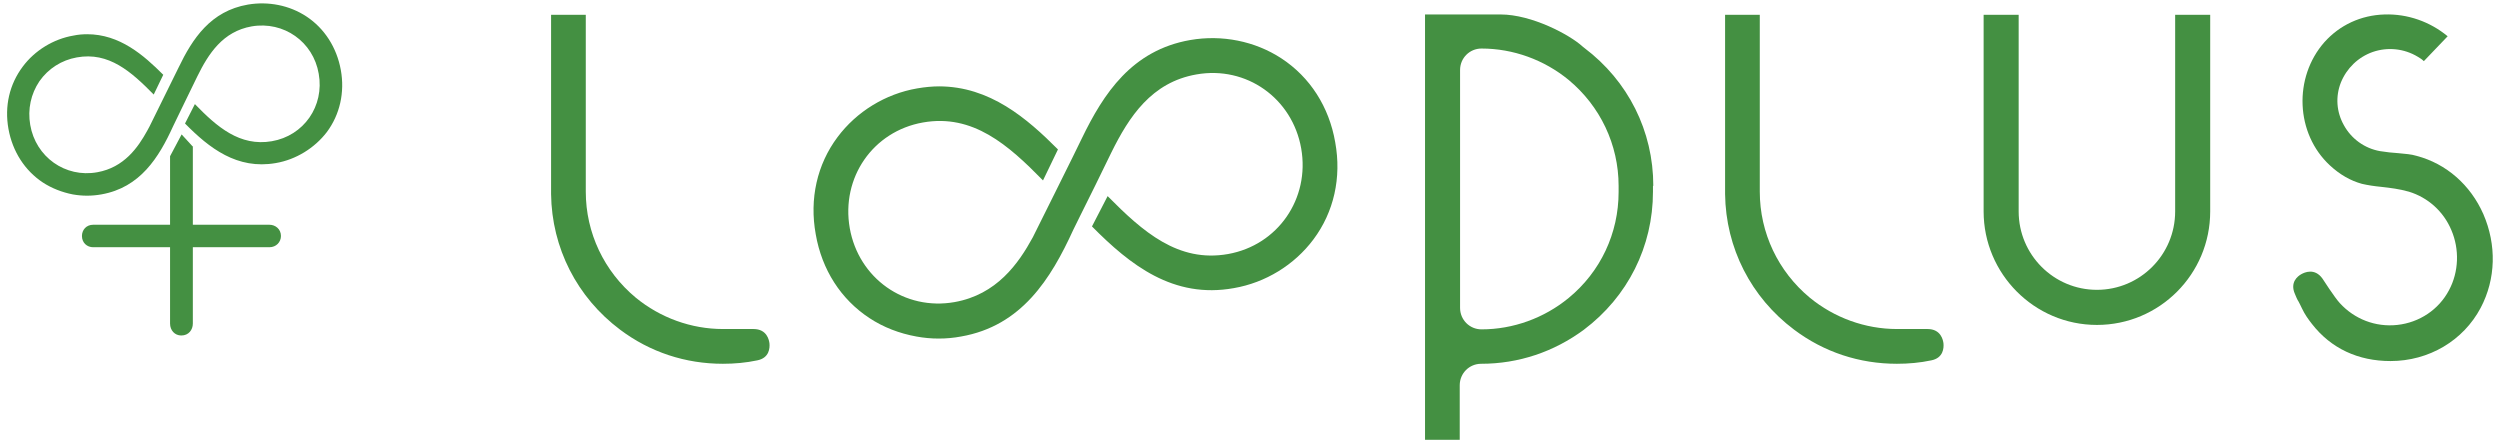 <?xml version="1.0" encoding="UTF-8"?> <svg xmlns="http://www.w3.org/2000/svg" width="176" height="31" viewBox="0 0 176 31" fill="none"><g clip-path="url(#clip0_162_649)"><path d="M139.647 1.042V14.885C139.647 19.276 143.216 22.875 147.623 22.875C152.029 22.875 155.598 19.3 155.598 14.885V1.042H153.131V14.885C153.131 17.932 150.664 20.404 147.623 20.404C144.581 20.404 142.114 17.932 142.114 14.885V1.042H139.647Z" fill="#449042"></path><path d="M38.796 13.566C38.796 13.566 38.796 13.638 38.796 13.662C38.844 17.453 40.616 20.931 43.658 23.211C45.765 24.794 48.256 25.61 50.891 25.61C51.705 25.61 52.519 25.538 53.309 25.37C54.172 25.202 54.196 24.483 54.172 24.195C54.148 23.955 54.004 23.163 53.046 23.163H50.891C48.663 23.163 46.484 22.371 44.759 20.956C42.532 19.108 41.239 16.397 41.239 13.494V1.042H38.796V13.566Z" fill="#449042"></path><path d="M121.446 13.566C121.446 13.566 121.446 13.638 121.446 13.662C121.494 17.453 123.266 20.931 126.308 23.211C128.416 24.794 130.906 25.61 133.541 25.61C134.355 25.61 135.169 25.538 135.96 25.37C136.822 25.202 136.846 24.483 136.822 24.195C136.798 23.955 136.654 23.163 135.696 23.163H133.541C131.314 23.163 129.134 22.371 127.41 20.956C125.182 19.108 123.889 16.397 123.889 13.494V1.042H121.446V13.566Z" fill="#449042"></path><path d="M116.392 13.086C116.392 9.223 114.62 5.696 111.531 3.369C111.483 3.345 111.459 3.297 111.411 3.273C110.525 2.457 107.842 1.018 105.639 1.018H100.322V30.961H102.765V27.122C102.765 26.282 103.436 25.61 104.274 25.61C106.908 25.61 109.399 24.77 111.507 23.211C114.596 20.884 116.369 17.357 116.369 13.494V13.302V13.086H116.392ZM113.95 13.518C113.95 16.421 112.68 19.132 110.429 20.98C108.705 22.395 106.525 23.187 104.298 23.187C103.46 23.187 102.789 22.515 102.789 21.675V4.928C102.789 4.089 103.46 3.417 104.298 3.417C106.525 3.417 108.705 4.209 110.429 5.624C112.656 7.472 113.95 10.183 113.95 13.086V13.518Z" fill="#449042"></path><path d="M164.723 21.339C165.753 22.467 167.237 23.043 168.77 22.875C170.327 22.707 171.692 21.795 172.411 20.428C173.105 19.132 173.153 17.549 172.578 16.205C172.027 14.885 170.926 13.902 169.585 13.494C168.914 13.302 168.291 13.23 167.669 13.158C167.166 13.11 166.687 13.038 166.279 12.942C165.489 12.726 164.723 12.294 164.028 11.646C161.609 9.415 161.442 5.456 163.645 2.961C164.723 1.761 166.208 1.066 167.884 1.018C169.489 0.97 171.069 1.521 172.315 2.553L170.638 4.305C170.519 4.185 170.375 4.089 170.207 3.993C169.249 3.417 168.1 3.297 167.046 3.657C166.016 4.017 165.202 4.808 164.795 5.816C164.411 6.8 164.483 7.879 165.01 8.815C165.537 9.775 166.471 10.447 167.549 10.639C168.004 10.711 168.435 10.759 168.842 10.783C169.321 10.831 169.752 10.855 170.135 10.975C172.219 11.526 173.919 13.014 174.829 15.077C175.764 17.237 175.716 19.636 174.638 21.675C173.416 23.979 170.998 25.418 168.291 25.418C166.016 25.418 164.1 24.53 162.759 22.803C162.495 22.467 162.256 22.131 162.064 21.723C162.04 21.675 161.801 21.172 161.753 21.123C161.753 21.123 161.609 20.836 161.561 20.692C161.202 19.876 161.753 19.444 162.016 19.3C162.232 19.18 162.95 18.844 163.501 19.612C163.501 19.612 164.364 20.956 164.723 21.339Z" fill="#449042"></path><path d="M13.576 10.351V15.822H18.965C19.396 15.822 19.779 16.133 19.779 16.613C19.779 17.045 19.444 17.405 18.965 17.405H13.576V22.779C13.576 23.211 13.289 23.619 12.762 23.619C12.307 23.619 11.972 23.259 11.972 22.779V17.405H6.559C6.128 17.405 5.769 17.093 5.769 16.613C5.769 16.181 6.08 15.822 6.559 15.822H11.972V10.999L12.786 9.463L13.6 10.351H13.576Z" fill="#449042"></path><path d="M66.146 6.08C65.643 6.08 65.116 6.128 64.565 6.224C62.338 6.608 60.302 7.856 58.961 9.655C57.524 11.574 56.973 13.998 57.428 16.493C57.859 18.988 59.2 21.076 61.212 22.395C62.194 23.043 63.32 23.475 64.517 23.691C65.547 23.883 66.625 23.883 67.655 23.691C71.918 22.947 73.978 19.636 75.558 16.181C75.582 16.109 76.372 14.55 77.115 13.038L78.24 10.735C79.486 8.215 81.067 5.792 84.228 5.24C87.749 4.617 90.982 6.92 91.604 10.447C92.227 13.998 89.952 17.261 86.455 17.884C82.935 18.508 80.444 16.301 77.977 13.806L76.875 15.941C79.558 18.652 82.599 21.052 86.862 20.284C89.09 19.9 91.125 18.652 92.467 16.853C93.904 14.933 94.454 12.51 93.999 10.015C93.568 7.52 92.227 5.432 90.215 4.113C88.347 2.889 86.024 2.433 83.797 2.817C79.677 3.537 77.69 6.584 76.157 9.751C75.893 10.327 72.732 16.661 72.708 16.709C71.702 18.556 70.169 20.74 67.2 21.267C63.679 21.891 60.446 19.588 59.823 16.061C59.2 12.51 61.452 9.247 64.972 8.623C68.493 8 70.984 10.207 73.427 12.702L74.48 10.519C72.301 8.335 69.691 6.08 66.098 6.08H66.146Z" fill="#449042"></path><path d="M6.176 2.409C5.841 2.409 5.505 2.433 5.17 2.505C3.757 2.745 2.44 3.561 1.602 4.689C0.667 5.936 0.308 7.472 0.596 9.079C0.883 10.663 1.745 12.006 3.015 12.846C3.637 13.254 4.38 13.542 5.122 13.686C5.793 13.806 6.463 13.806 7.134 13.686C9.864 13.206 11.181 11.095 12.187 8.887C12.187 8.863 12.546 8.167 12.93 7.352L13.888 5.384C14.678 3.777 15.684 2.217 17.72 1.857C19.971 1.473 22.055 2.937 22.438 5.192C22.845 7.472 21.384 9.559 19.133 9.943C16.881 10.327 15.277 8.935 13.72 7.328L13.025 8.695C14.726 10.423 16.69 11.958 19.42 11.479C20.833 11.239 22.15 10.423 23.012 9.295C23.923 8.072 24.282 6.512 23.994 4.928C23.707 3.345 22.845 2.001 21.576 1.162C20.378 0.37 18.893 0.082 17.456 0.322C14.822 0.778 13.552 2.721 12.57 4.76C12.427 5.048 10.99 7.952 10.535 8.887L10.367 9.199C9.72 10.375 8.739 11.79 6.846 12.126C4.595 12.534 2.512 11.047 2.128 8.791C1.937 7.688 2.176 6.608 2.775 5.72C3.398 4.832 4.332 4.233 5.41 4.041C7.661 3.633 9.241 5.048 10.822 6.656L11.493 5.264C10.104 3.873 8.427 2.409 6.128 2.409H6.176Z" fill="#449042"></path></g><defs><clipPath id="clip0_162_649"><rect width="175" height="30.735" fill="white" transform="translate(0.5 0.25)"></rect></clipPath></defs></svg> 